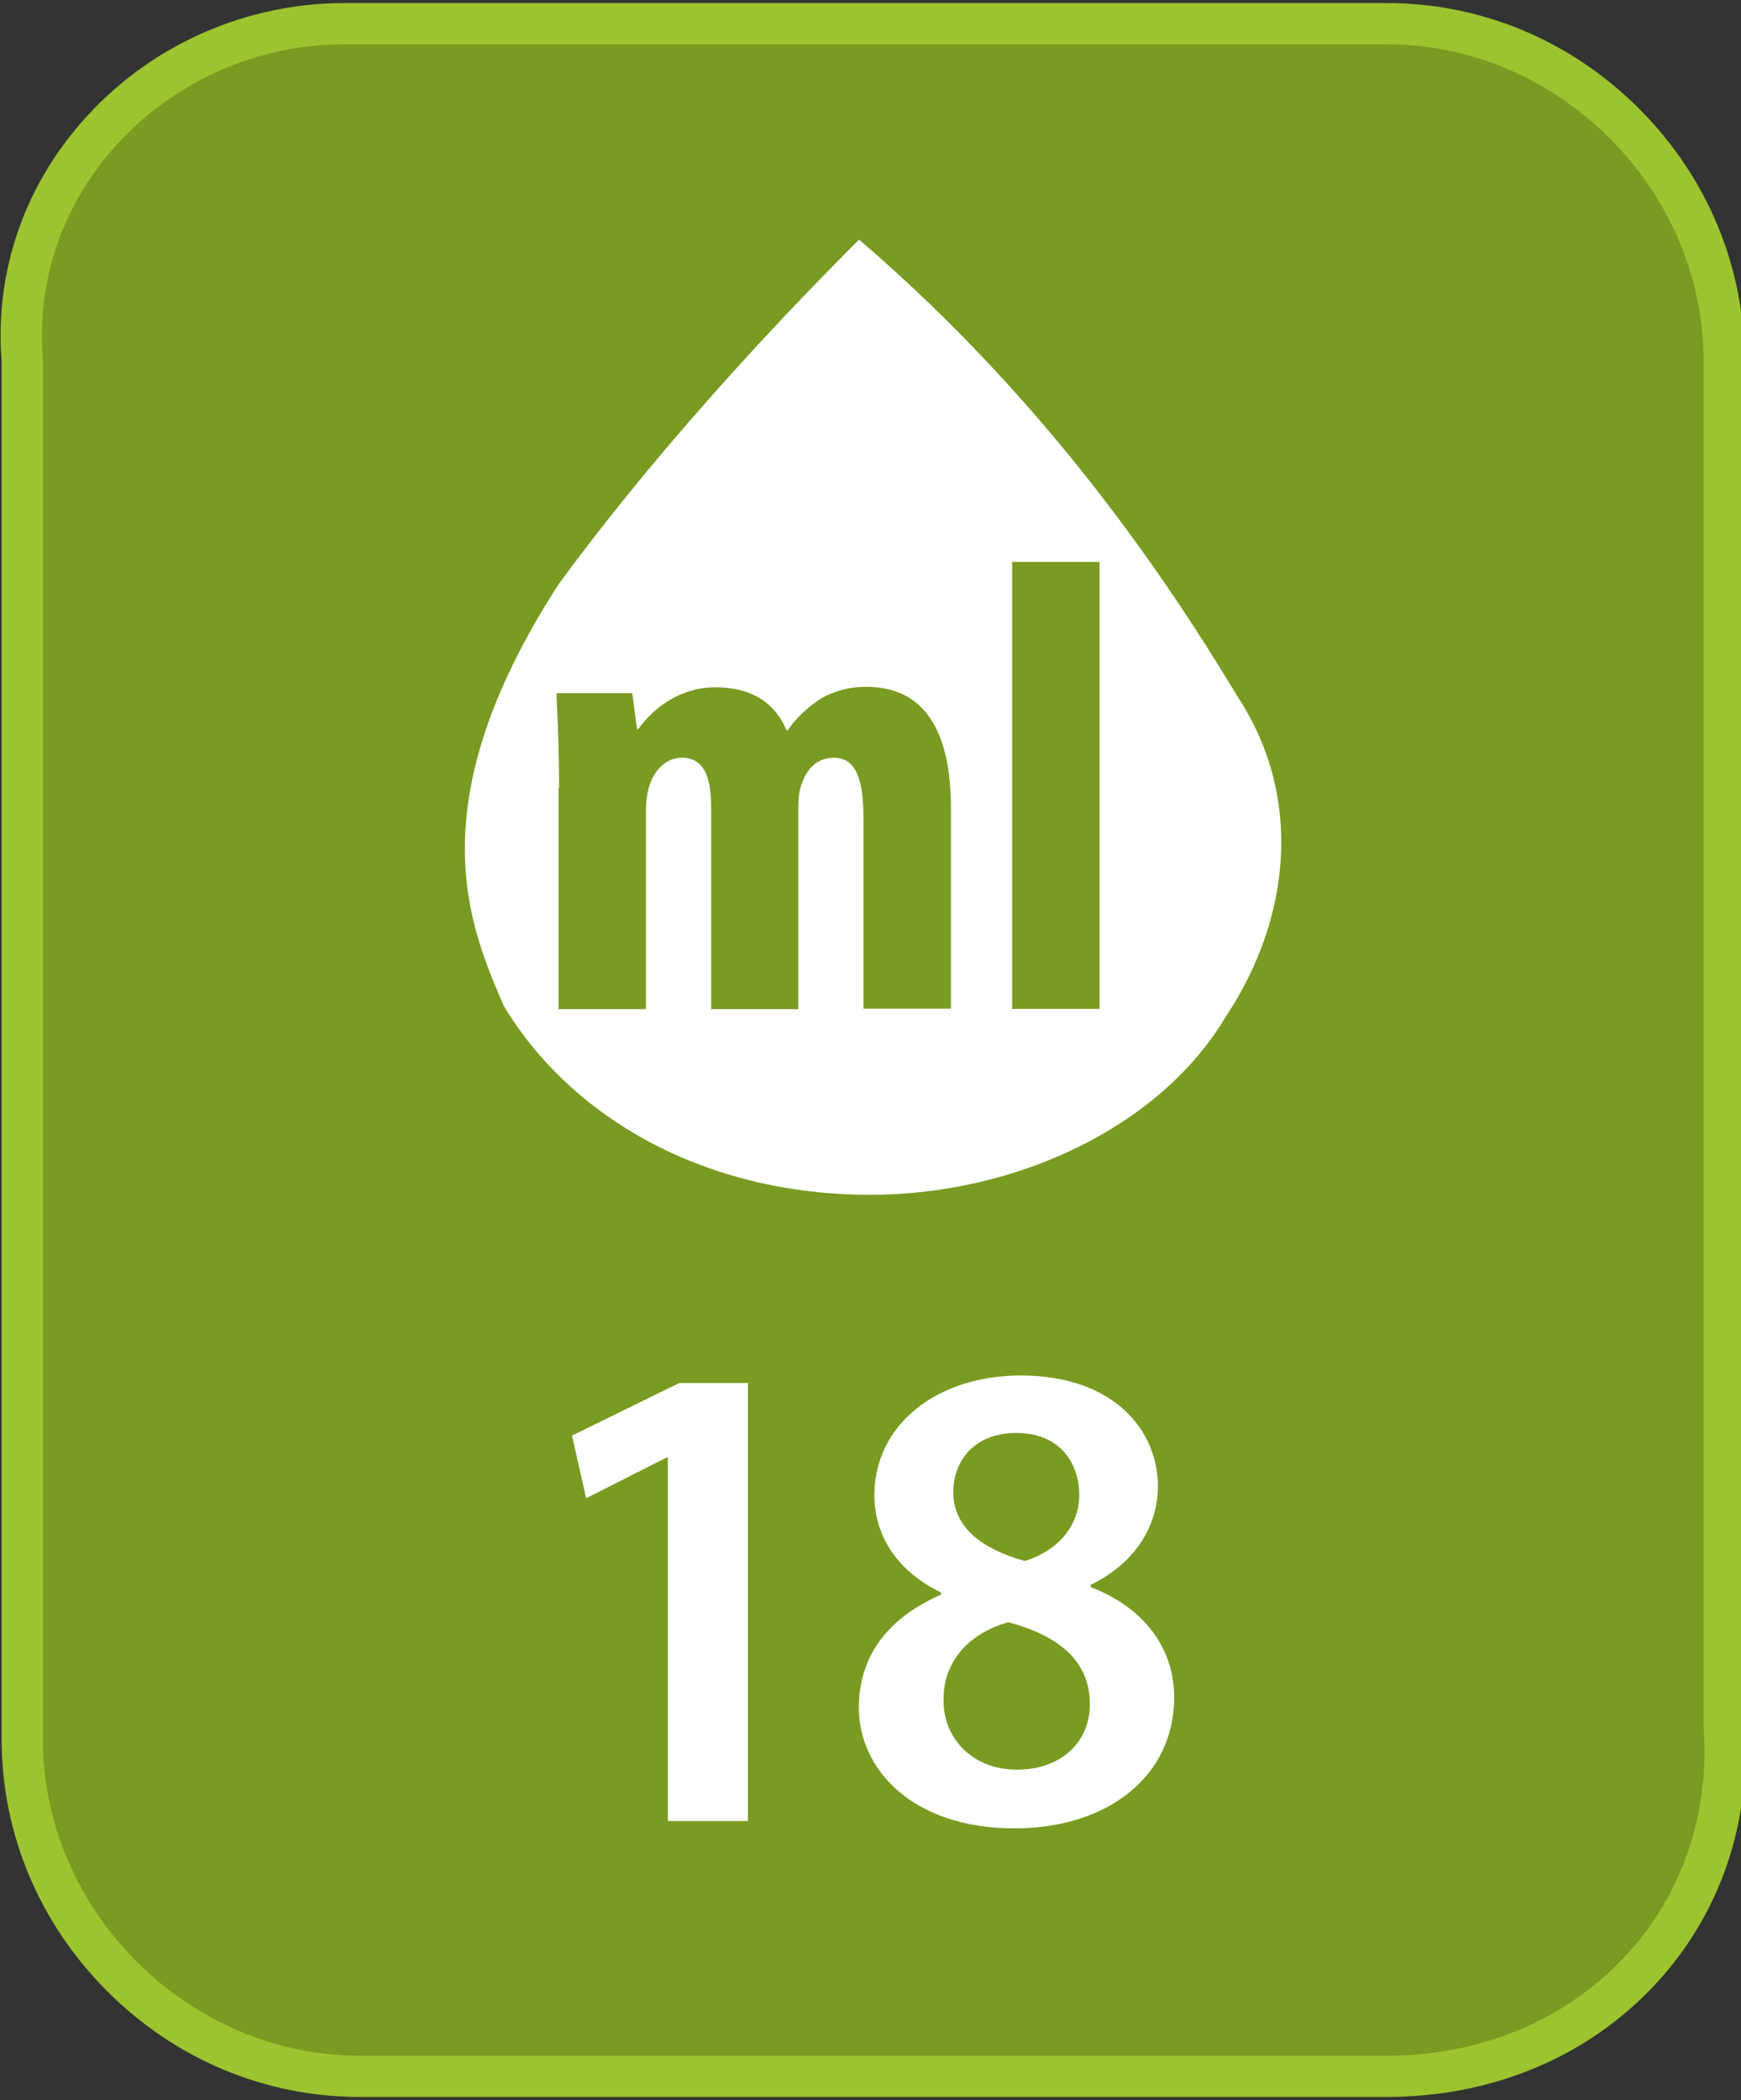 <?xml version="1.0" encoding="utf-8"?>
<!-- Generator: Adobe Illustrator 25.0.1, SVG Export Plug-In . SVG Version: 6.00 Build 0)  -->
<svg version="1.1" id="Layer_1" xmlns="http://www.w3.org/2000/svg" xmlns:xlink="http://www.w3.org/1999/xlink" x="0px" y="0px"
	 viewBox="0 0 739.3 891.3" style="enable-background:new 0 0 739.3 891.3;" xml:space="preserve">
<rect x="0" y="0" width="739.3" height="891.3" fill="#333333" stroke="none"/>
<style type="text/css">
	.st0{fill:#799B22;}
	.st1{fill:#9CC42F;}
	.st2{fill:#FFFFFF;}
	.st3{enable-background:new    ;}
</style>
<g>
	<path class="st0" d="M588.9,881.3H152.7c-78.1,0-143.3-65-143.3-143.1V153.1C3,75.1,68,10,146.2,10h442.7
		c78.1,0,143.2,65,143.2,143.1l0,0l0,0v578.6C738.6,816.2,673.6,881.3,588.9,881.3z"/>
	<path class="st1" d="M588.9,890H152.7c-40.1,0-78.2-15.9-107.1-44.8c-28.9-28.9-44.9-66.9-44.9-107V153.5
		C-2.4,115,10.6,77.8,37.3,48.9C65.2,18.6,104.9,1.3,146.2,1.3h442.7c40.1,0,78.2,15.9,107.1,44.8c28.9,28.9,44.8,66.9,44.8,107
		v578.3c3.1,41.7-10.2,80.9-37.6,110.5C674.5,872.9,633.9,890,588.9,890z M146.2,18.8c-36.4,0-71.4,15.3-96,41.9
		c-23.4,25.4-34.8,58-32,91.7l0,0.7v585.1c0,72.8,61.6,134.3,134.5,134.3h436.2c40,0,76.1-15.1,101.5-42.5
		c24.1-26,35.8-60.7,33-97.6l0-0.7V153.1c0-72.8-61.6-134.3-134.4-134.3H146.2z"/>
</g>
<g>
	<path class="st2" d="M364.8,101.7c66,56.6,117.8,122.5,160.3,193.3c28.3,42.4,23.5,94.3-4.7,136.7c-28.2,47.1-89.5,75.4-150.9,75.4
		c-70.7,0-127.2-33-155.6-80.2c-14.1-33-37.7-84.9,23.5-179.2C275.3,196,322.3,144.1,364.8,101.7z"/>
	<g class="st3">
		<path class="st0" d="M237.4,334.5c0-14.5-0.5-27.4-1.1-40.3h32.2l2,15.3h0.5c7-9.8,18.6-17.8,32.8-17.8c15.5,0,25.5,6.8,30.2,18.3
			h0.5c3.4-5.2,8.8-10.1,14.1-13.5c5.7-3.3,12.1-5,19.3-5c24.9,0,35.9,19.2,35.9,51.3v85.3h-37.1V349c0-15.1-1.7-27.4-12.7-27.4
			c-6.5,0-11.6,4.3-13.9,12.1c-0.8,2.2-1.1,5.8-1.1,9.6v85H302v-84.2c0-9.8-0.8-22.5-12.4-22.5c-5.7,0-11.3,3.8-13.9,12.1
			c-0.8,2.5-1.4,6.3-1.4,10.1v84.5h-37.1v-93.9H237.4z"/>
		<path class="st0" d="M429.8,238.5h37.1v189.7h-37.1V238.5z"/>
	</g>
</g>
<g>
	<path class="st2" d="M283.5,618.7h-0.6l-34,17.2l-6-26.6l45.5-22.3h29.2v185.9h-34V618.7z"/>
	<path class="st2" d="M399.6,675.9c-19.4-9.4-28.3-24.9-28.3-41.2c0-30.3,26.9-50.9,62.1-50.9c40.3,0,58.3,24,58.3,46.9
		c0,15.7-8.3,32-28.6,42v0.9c20.3,7.7,35.5,23.7,35.5,46.9c0,33.2-28,55.5-67.8,55.5c-43.5,0-66.1-25.2-66.1-51.2
		c0-22.9,13.4-38.6,34.9-48V675.9z M462.8,723.4c0-18.9-13.7-29.2-34.6-34.9c-17.4,4.9-27.5,17.2-27.5,32.3
		c-0.6,16,11.4,30.3,31.2,30.3C450.5,751.1,462.8,739.4,462.8,723.4z M404.8,633.3c0,15.2,12.6,24.3,30.3,29.2
		c12.9-3.7,23.2-14,23.2-28c0-12.9-7.7-26.3-26.6-26.3C413.9,608.1,404.8,619.9,404.8,633.3z"/>
</g>
</svg>
